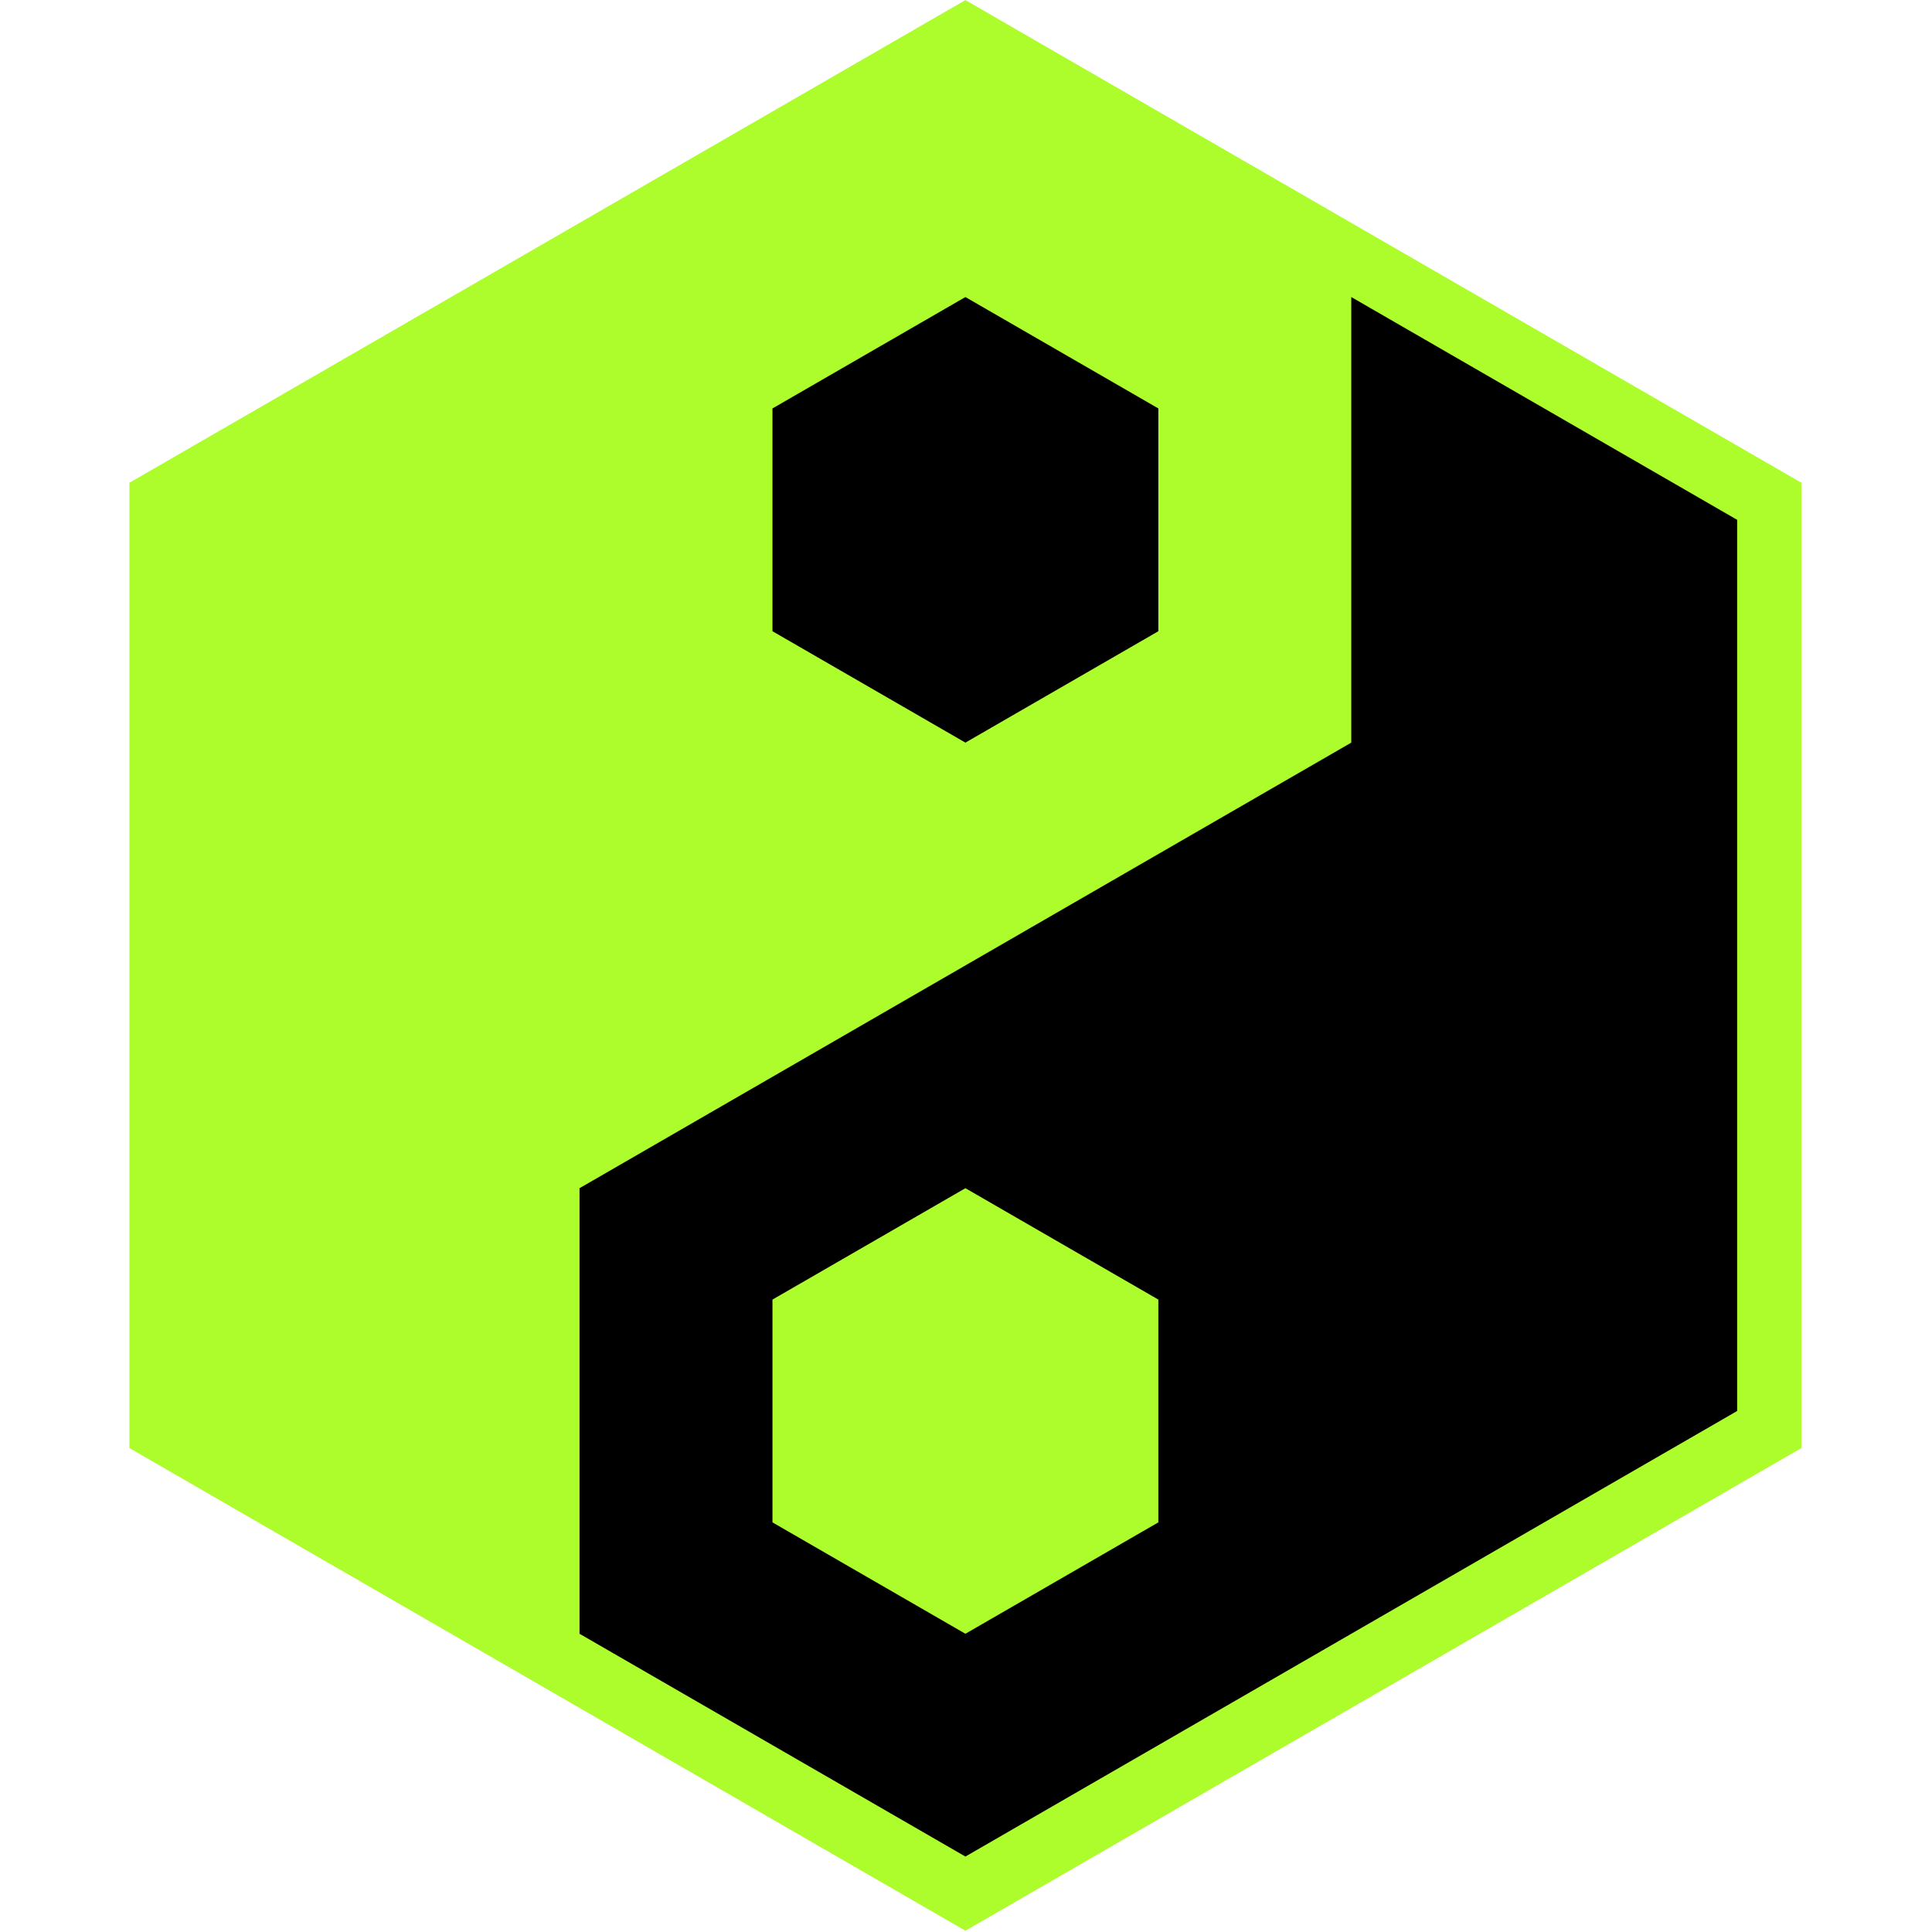 <?xml version="1.0" encoding="UTF-8" standalone="no"?><!DOCTYPE svg PUBLIC "-//W3C//DTD SVG 1.1//EN" "http://www.w3.org/Graphics/SVG/1.1/DTD/svg11.dtd"><svg width="100%" height="100%" viewBox="0 0 1084 1084" version="1.1" xmlns="http://www.w3.org/2000/svg" xmlns:xlink="http://www.w3.org/1999/xlink" xml:space="preserve" xmlns:serif="http://www.serif.com/" style="fill-rule:evenodd;clip-rule:evenodd;stroke-linecap:round;stroke-miterlimit:1.5;"><rect id="ambition_sharp_flat_border" x="0" y="0" width="1083.33" height="1083.33" style="fill:none;"/><clipPath id="_clip1"><rect x="0" y="0" width="1083.33" height="1083.33"/></clipPath><g clip-path="url(#_clip1)"><g><path d="M541.667,41.667l-433.013,250l-0,500l433.013,250l433.012,-250l0,-500l-433.012,-250Z" style="fill:#adfd2d;stroke:#adfd2d;stroke-width:72.08px;"/><path d="M758.173,166.667l-72.169,-41.667l288.675,166.667l0,500l-433.012,250l-216.507,-125l0,-250l433.013,-250l0,-250Zm-216.506,750l-108.254,-62.5l0,-125l108.254,-62.5l108.253,62.5l-0,125l-108.253,62.5Zm-0,-500l-108.254,-62.5l0,-125l108.254,-62.5l108.253,62.5l-0,125l-108.253,62.5Z" style="fill:#010001;"/></g></g></svg>